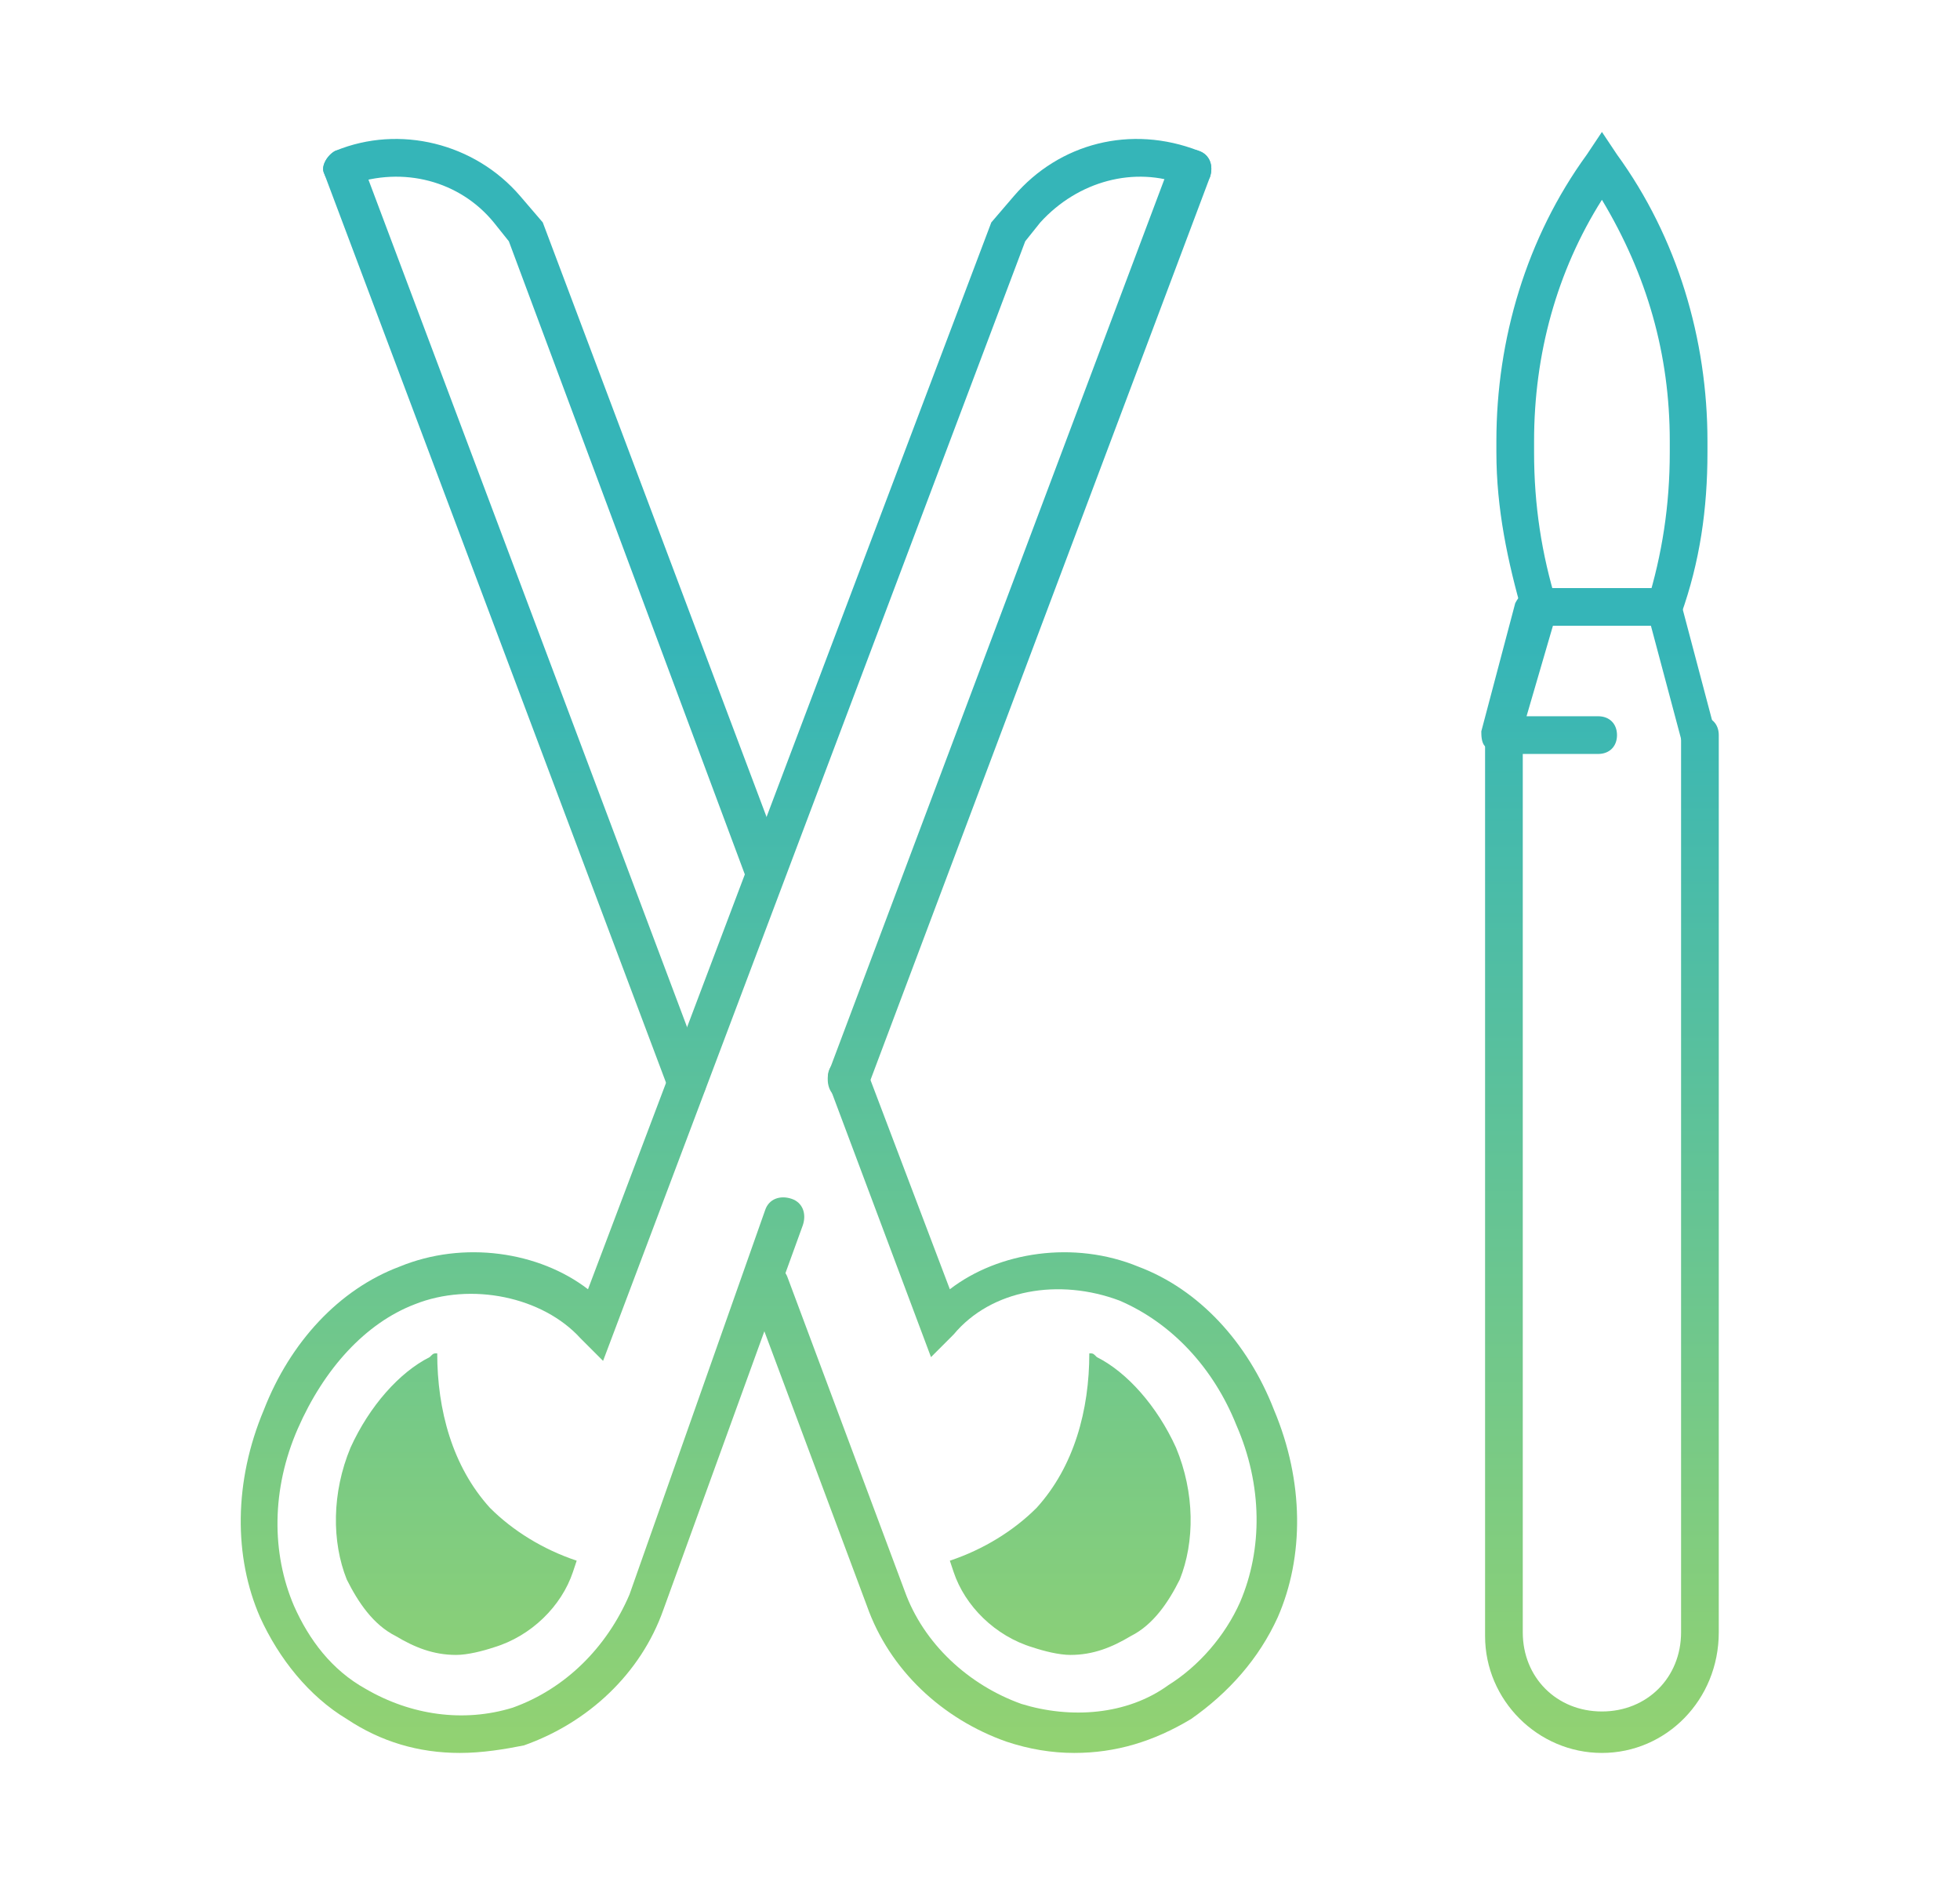 <?xml version="1.0" encoding="utf-8"?>
<!-- Generator: Adobe Illustrator 24.1.0, SVG Export Plug-In . SVG Version: 6.00 Build 0)  -->
<svg version="1.1" id="Layer_1" xmlns="http://www.w3.org/2000/svg" xmlns:xlink="http://www.w3.org/1999/xlink" x="0px" y="0px"
	 width="52px" height="50px" viewBox="0 0 52 50" style="enable-background:new 0 0 52 50;" xml:space="preserve">
<style type="text/css">
	.st0{fill:url(#SVGID_1_);}
	.st1{fill:url(#SVGID_2_);}
	.st2{fill:url(#SVGID_3_);}
	.st3{fill:url(#SVGID_4_);}
	.st4{fill:url(#SVGID_5_);}
	.st5{fill:url(#SVGID_6_);}
	.st6{fill:url(#SVGID_7_);}
	.st7{fill:url(#SVGID_8_);}
	.st8{fill:url(#SVGID_9_);}
	.st9{fill:url(#SVGID_10_);}
	.st10{display:none;}
	.st11{display:inline;}
	.st12{fill:url(#SVGID_11_);}
	.st13{fill:url(#SVGID_12_);}
	.st14{fill:url(#SVGID_13_);}
	.st15{fill:url(#SVGID_14_);}
	.st16{fill:url(#SVGID_15_);}
	.st17{fill:url(#SVGID_16_);}
	.st18{fill:url(#SVGID_17_);}
	.st19{fill:url(#SVGID_18_);}
	.st20{fill:url(#SVGID_19_);}
	.st21{fill:url(#SVGID_20_);}
	.st22{fill:url(#SVGID_21_);}
	.st23{fill:url(#SVGID_22_);}
	.st24{fill:url(#SVGID_23_);}
	.st25{fill:url(#SVGID_24_);}
	.st26{fill:url(#SVGID_25_);}
	.st27{fill:url(#SVGID_26_);}
	.st28{fill:url(#SVGID_27_);}
	.st29{fill:url(#SVGID_28_);}
	.st30{fill:url(#SVGID_29_);}
	.st31{fill:url(#SVGID_30_);}
	.st32{fill:url(#SVGID_31_);}
	.st33{fill:url(#SVGID_32_);}
	.st34{fill:url(#SVGID_33_);}
	.st35{fill:url(#SVGID_34_);}
	.st36{fill:url(#SVGID_35_);}
	.st37{fill:url(#SVGID_36_);}
	.st38{fill:url(#SVGID_37_);}
	.st39{fill:url(#SVGID_38_);}
	.st40{fill:url(#SVGID_39_);}
	.st41{fill:url(#SVGID_40_);}
	.st42{fill:url(#SVGID_41_);}
	.st43{fill:url(#SVGID_42_);}
	.st44{fill:url(#SVGID_43_);}
	.st45{fill:url(#SVGID_44_);}
	.st46{fill:url(#SVGID_45_);}
	.st47{fill:url(#SVGID_46_);}
	.st48{fill:url(#SVGID_47_);}
	.st49{fill:url(#SVGID_48_);}
	.st50{fill:url(#SVGID_49_);}
	.st51{fill:url(#SVGID_50_);}
	.st52{fill:url(#SVGID_51_);}
	.st53{fill:url(#SVGID_52_);}
	.st54{fill:url(#SVGID_53_);}
	.st55{fill:url(#SVGID_54_);}
	.st56{fill:url(#SVGID_55_);}
	.st57{fill:url(#SVGID_56_);}
	.st58{fill:url(#SVGID_57_);}
	.st59{fill:url(#SVGID_58_);}
	.st60{fill:url(#SVGID_59_);}
	.st61{fill:url(#SVGID_60_);}
	.st62{fill:url(#SVGID_61_);}
	.st63{fill:url(#SVGID_62_);}
	.st64{fill:url(#SVGID_63_);}
	.st65{fill:url(#SVGID_64_);}
	.st66{fill:url(#SVGID_65_);}
	.st67{fill:url(#SVGID_66_);}
	.st68{fill:url(#SVGID_67_);}
	.st69{fill:url(#SVGID_68_);}
	.st70{fill:url(#SVGID_69_);}
	.st71{fill:url(#SVGID_70_);}
	.st72{fill:url(#SVGID_71_);}
</style>
<g>
	<g>
		<linearGradient id="SVGID_1_" gradientUnits="userSpaceOnUse" x1="42.479" y1="16.875" x2="42.479" y2="46.305">
			<stop  offset="0" style="stop-color:#35B5B8"/>
			<stop  offset="1" style="stop-color:#92D272"/>
		</linearGradient>
		<path class="st0" d="M42.5,46.5c-1.7,0-3.1-1.4-3.1-3.1V19.5c0-0.3,0.2-0.5,0.5-0.5s0.5,0.2,0.5,0.5v23.8c0,1.2,0.9,2.1,2.1,2.1
			s2.1-0.9,2.1-2.1V19.5c0-0.3,0.2-0.5,0.5-0.5s0.5,0.2,0.5,0.5v23.8C45.6,45.1,44.2,46.5,42.5,46.5z"/>
	</g>
	<g>
		<linearGradient id="SVGID_2_" gradientUnits="userSpaceOnUse" x1="42.479" y1="16.875" x2="42.479" y2="46.305">
			<stop  offset="0" style="stop-color:#35B5B8"/>
			<stop  offset="1" style="stop-color:#92D272"/>
		</linearGradient>
		<path class="st1" d="M45.1,20c-0.2,0-0.4-0.1-0.5-0.4l-0.8-3h-2.6L40.5,19h1.9c0.3,0,0.5,0.2,0.5,0.5c0,0.3-0.2,0.5-0.5,0.5h-2.6
			c-0.2,0-0.3-0.1-0.4-0.2c-0.1-0.1-0.1-0.3-0.1-0.4l0.9-3.4c0.1-0.2,0.3-0.4,0.5-0.4h3.4c0.2,0,0.4,0.2,0.5,0.4l0.9,3.4
			c0.1,0.3-0.1,0.6-0.4,0.6C45.2,20,45.1,20,45.1,20z"/>
	</g>
	<g>
		<linearGradient id="SVGID_3_" gradientUnits="userSpaceOnUse" x1="42.479" y1="16.875" x2="42.479" y2="46.305">
			<stop  offset="0" style="stop-color:#35B5B8"/>
			<stop  offset="1" style="stop-color:#92D272"/>
		</linearGradient>
		<path class="st2" d="M44.2,16.6c-0.1,0-0.1,0-0.2,0c-0.3-0.1-0.4-0.4-0.3-0.6c0.4-1.3,0.6-2.6,0.6-4v-0.3c0-2.3-0.6-4.4-1.8-6.4
			c-1.2,1.9-1.8,4.1-1.8,6.4V12c0,1.4,0.2,2.7,0.6,4c0.1,0.3-0.1,0.6-0.3,0.6c-0.3,0.1-0.6-0.1-0.6-0.3c-0.4-1.4-0.7-2.8-0.7-4.3
			v-0.3c0-2.7,0.8-5.4,2.4-7.6l0.4-0.6l0.4,0.6c1.6,2.2,2.4,4.9,2.4,7.6V12c0,1.5-0.2,2.9-0.7,4.3C44.6,16.5,44.4,16.6,44.2,16.6z"
			/>
	</g>
	<g>
		<linearGradient id="SVGID_4_" gradientUnits="userSpaceOnUse" x1="13.673" y1="16.875" x2="13.673" y2="46.305">
			<stop  offset="0" style="stop-color:#35B5B8"/>
			<stop  offset="1" style="stop-color:#92D272"/>
		</linearGradient>
		<path class="st3" d="M18.2,29.1c-0.2,0-0.4-0.1-0.5-0.3L8.6,4.6C8.5,4.4,8.7,4.1,8.9,4c0.3-0.1,0.6,0,0.7,0.3l9.1,24.2
			c0.1,0.3,0,0.6-0.3,0.7C18.4,29.1,18.3,29.1,18.2,29.1z"/>
	</g>
	<g>
		<linearGradient id="SVGID_5_" gradientUnits="userSpaceOnUse" x1="27.069" y1="16.875" x2="27.069" y2="46.305">
			<stop  offset="0" style="stop-color:#35B5B8"/>
			<stop  offset="1" style="stop-color:#92D272"/>
		</linearGradient>
		<path class="st4" d="M28.5,46.5c-0.6,0-1.2-0.1-1.8-0.3c-1.7-0.6-3.1-1.9-3.7-3.6l-3.1-8.3c-0.1-0.3,0-0.6,0.3-0.7
			c0.3-0.1,0.6,0,0.7,0.3l3.1,8.3c0.5,1.4,1.7,2.5,3.1,3c1.3,0.4,2.8,0.3,3.9-0.5c0.8-0.5,1.5-1.3,1.9-2.2c0.6-1.4,0.6-3.1-0.1-4.7
			c-0.6-1.5-1.7-2.7-3.1-3.3c-1.6-0.6-3.4-0.3-4.4,0.9l-0.6,0.6L22,28.8c-0.1-0.3,0-0.6,0.3-0.7c0.3-0.1,0.6,0,0.7,0.3l2.2,5.8
			c1.3-1,3.3-1.3,5-0.6c1.6,0.6,2.9,2,3.6,3.8c0.8,1.9,0.8,3.9,0.1,5.5c-0.5,1.1-1.3,2-2.3,2.7C30.6,46.2,29.6,46.5,28.5,46.5z"/>
	</g>
	<g>
		<linearGradient id="SVGID_6_" gradientUnits="userSpaceOnUse" x1="14.726" y1="16.875" x2="14.726" y2="46.305">
			<stop  offset="0" style="stop-color:#35B5B8"/>
			<stop  offset="1" style="stop-color:#92D272"/>
		</linearGradient>
		<path class="st5" d="M20.3,23.6c-0.2,0-0.4-0.1-0.5-0.3L13.5,6.4l-0.4-0.5c-0.9-1.1-2.4-1.5-3.8-1C9,5,8.7,4.9,8.6,4.6
			C8.5,4.4,8.7,4.1,8.9,4c1.7-0.7,3.7-0.2,4.9,1.2l0.6,0.7l6.4,17c0.1,0.3,0,0.6-0.3,0.7C20.5,23.5,20.4,23.6,20.3,23.6z"/>
	</g>
	<g>
		<linearGradient id="SVGID_7_" gradientUnits="userSpaceOnUse" x1="27.017" y1="16.875" x2="27.017" y2="46.305">
			<stop  offset="0" style="stop-color:#35B5B8"/>
			<stop  offset="1" style="stop-color:#92D272"/>
		</linearGradient>
		<path class="st6" d="M22.4,29.1c-0.1,0-0.1,0-0.2,0C22,29,21.9,28.7,22,28.4l9.1-24.2C31.2,4,31.5,3.9,31.8,4
			c0.3,0.1,0.4,0.4,0.3,0.7l-9.1,24.2C22.9,29,22.7,29.1,22.4,29.1z"/>
	</g>
	<g>
		<linearGradient id="SVGID_8_" gradientUnits="userSpaceOnUse" x1="19.241" y1="16.875" x2="19.241" y2="46.305">
			<stop  offset="0" style="stop-color:#35B5B8"/>
			<stop  offset="1" style="stop-color:#92D272"/>
		</linearGradient>
		<path class="st7" d="M12.2,46.5c-1.1,0-2.1-0.3-3-0.9c-1-0.6-1.8-1.6-2.3-2.7c-0.7-1.6-0.7-3.6,0.1-5.5c0.7-1.8,2-3.2,3.6-3.8
			c1.7-0.7,3.7-0.4,5,0.6L26.3,5.9l0.6-0.7C28.1,3.8,30,3.3,31.8,4c0.3,0.1,0.4,0.4,0.3,0.7C32,4.9,31.7,5,31.4,4.9
			c-1.3-0.5-2.8-0.1-3.8,1l-0.4,0.5L16,36.1l-0.6-0.6c-1-1.1-2.9-1.5-4.4-0.9c-1.3,0.5-2.4,1.7-3.1,3.3c-0.7,1.6-0.7,3.3-0.1,4.7
			c0.4,0.9,1,1.7,1.9,2.2c1.2,0.7,2.6,0.9,3.9,0.5c1.4-0.5,2.5-1.6,3.1-3l3.6-10.2c0.1-0.3,0.4-0.4,0.7-0.3c0.3,0.1,0.4,0.4,0.3,0.7
			l-3.7,10.2c-0.6,1.7-2,3-3.7,3.6C13.4,46.4,12.8,46.5,12.2,46.5z"/>
	</g>
	<g>
		<linearGradient id="SVGID_9_" gradientUnits="userSpaceOnUse" x1="12.183" y1="16.875" x2="12.183" y2="46.305">
			<stop  offset="0" style="stop-color:#35B5B8"/>
			<stop  offset="1" style="stop-color:#92D272"/>
		</linearGradient>
		<path class="st8" d="M9.3,38.4c-0.5,1.2-0.5,2.5-0.1,3.5c0.3,0.6,0.7,1.2,1.3,1.5c0.5,0.3,1,0.5,1.6,0.5c0.3,0,0.7-0.1,1-0.2
			c1-0.3,1.8-1.1,2.1-2l0.1-0.3c-0.9-0.3-1.7-0.8-2.3-1.4c-1-1.1-1.4-2.6-1.4-4.1c-0.1,0-0.1,0-0.2,0.1C10.6,36.4,9.8,37.3,9.3,38.4
			z"/>
	</g>
	<g>
		<linearGradient id="SVGID_10_" gradientUnits="userSpaceOnUse" x1="28.354" y1="16.875" x2="28.354" y2="46.305">
			<stop  offset="0" style="stop-color:#35B5B8"/>
			<stop  offset="1" style="stop-color:#92D272"/>
		</linearGradient>
		<path class="st9" d="M31.2,38.4c0.5,1.2,0.5,2.5,0.1,3.5c-0.3,0.6-0.7,1.2-1.3,1.5c-0.5,0.3-1,0.5-1.6,0.5c-0.3,0-0.7-0.1-1-0.2
			c-1-0.3-1.8-1.1-2.1-2l-0.1-0.3c0.9-0.3,1.7-0.8,2.3-1.4c1-1.1,1.4-2.6,1.4-4.1c0.1,0,0.1,0,0.2,0.1
			C29.9,36.4,30.7,37.3,31.2,38.4z"/>
	</g>
</g>
<g class="st10">
	<g class="st11">
		<linearGradient id="SVGID_11_" gradientUnits="userSpaceOnUse" x1="42.53" y1="16.875" x2="42.53" y2="46.305">
			<stop  offset="0" style="stop-color:#35B5B8"/>
			<stop  offset="1" style="stop-color:#92D272"/>
		</linearGradient>
		<path class="st12" d="M44.9,45.6c-0.8,0-1.6-0.3-2.2-0.9l-5.4-5.4c-0.2-0.2-0.2-0.5,0-0.7c0.2-0.2,0.5-0.2,0.7,0l5.4,5.4
			c0.8,0.8,2.1,0.8,2.9,0c0.4-0.4,0.6-0.9,0.6-1.4s-0.2-1.1-0.6-1.4l-5.4-5.4c-0.2-0.2-0.2-0.5,0-0.7c0.2-0.2,0.5-0.2,0.7,0l5.4,5.4
			c0.6,0.6,0.9,1.3,0.9,2.2c0,0.8-0.3,1.6-0.9,2.2C46.4,45.3,45.7,45.6,44.9,45.6z"/>
	</g>
	<g class="st11">
		<linearGradient id="SVGID_12_" gradientUnits="userSpaceOnUse" x1="38.6" y1="16.875" x2="38.6" y2="46.305">
			<stop  offset="0" style="stop-color:#35B5B8"/>
			<stop  offset="1" style="stop-color:#92D272"/>
		</linearGradient>
		<path class="st13" d="M37.6,39.4C37.6,39.4,37.6,39.4,37.6,39.4c-0.2,0-0.4-0.1-0.4-0.3l-1.7-3c-0.1-0.2-0.1-0.5,0.1-0.6l2.3-2.3
			c0.2-0.2,0.4-0.2,0.6-0.1l3,1.7c0.2,0.1,0.3,0.5,0.2,0.7c-0.1,0.2-0.5,0.3-0.7,0.2l-2.6-1.5L36.6,36l1.1,2l1.3-1.3
			c0.2-0.2,0.5-0.2,0.7,0c0.2,0.2,0.2,0.5,0,0.7L38,39.2C37.9,39.3,37.8,39.4,37.6,39.4z"/>
	</g>
	<g class="st11">
		<linearGradient id="SVGID_13_" gradientUnits="userSpaceOnUse" x1="32.621" y1="16.875" x2="32.621" y2="46.305">
			<stop  offset="0" style="stop-color:#35B5B8"/>
			<stop  offset="1" style="stop-color:#92D272"/>
		</linearGradient>
		<path class="st14" d="M36,36.4c-0.1,0-0.2,0-0.2-0.1c-2.4-1.3-10-6.1-9.2-14.1c0-0.2,0.2-0.4,0.3-0.4c0.2-0.1,0.4,0,0.5,0.1
			l11.3,11.3c0.2,0.2,0.2,0.5,0,0.7c-0.2,0.2-0.5,0.2-0.7,0L27.5,23.5c0.1,6.6,6.6,10.8,8.7,11.9c0.2,0.1,0.3,0.4,0.2,0.7
			C36.3,36.3,36.1,36.4,36,36.4z"/>
	</g>
	<g class="st11">
		<g>
			<linearGradient id="SVGID_14_" gradientUnits="userSpaceOnUse" x1="22.17" y1="16.875" x2="22.17" y2="46.305">
				<stop  offset="0" style="stop-color:#35B5B8"/>
				<stop  offset="1" style="stop-color:#92D272"/>
			</linearGradient>
			<path class="st15" d="M23.1,26C23.1,26,23.1,26,23.1,26c-1.4-0.2-2.2-0.8-2.2-0.8c-0.2-0.2-0.3-0.5-0.1-0.7
				c0.2-0.2,0.5-0.3,0.7-0.1c0,0,0.7,0.5,1.7,0.6c0.3,0,0.5,0.3,0.4,0.6C23.6,25.8,23.4,26,23.1,26z"/>
		</g>
		<g>
			<linearGradient id="SVGID_15_" gradientUnits="userSpaceOnUse" x1="24.924" y1="16.875" x2="24.924" y2="46.305">
				<stop  offset="0" style="stop-color:#35B5B8"/>
				<stop  offset="1" style="stop-color:#92D272"/>
			</linearGradient>
			<path class="st16" d="M29.6,36.3H22L19.9,28c-0.4-1.2-0.1-2.4,0.9-3.5c0.2-0.2,0.5-0.3,0.7-0.1c0.2,0.2,0.3,0.5,0.1,0.7
				c-0.7,0.9-0.9,1.7-0.7,2.6l1.9,7.6h6.7c0.3,0,0.5,0.2,0.5,0.5S29.8,36.3,29.6,36.3z"/>
		</g>
	</g>
	<g class="st11">
		<linearGradient id="SVGID_16_" gradientUnits="userSpaceOnUse" x1="12.369" y1="16.875" x2="12.369" y2="46.305">
			<stop  offset="0" style="stop-color:#35B5B8"/>
			<stop  offset="1" style="stop-color:#92D272"/>
		</linearGradient>
		<path class="st17" d="M10.2,19.2c-0.2,0-0.3,0-0.5,0c-1.6-0.2-3.1-1.1-3.9-2.5c-0.7-1.3-0.6-2.6,0.3-3.4c0.9-0.8,2.9-1.1,5.4,0.6
			c0.3,0.2,0.5,0.4,0.8,0.6c0.3,0.2,0.6,0.5,1,0.7c0.2,0.2,0.3,0.5,0.1,0.7c-0.2,0.2-0.5,0.3-0.7,0.1c-0.3-0.2-0.7-0.5-1-0.7
			c-0.3-0.2-0.5-0.4-0.8-0.6C9,13.4,7.5,13.4,6.8,14c-0.5,0.5-0.6,1.3-0.1,2.2c0.6,1.1,1.8,1.9,3.1,2c1.6,0.2,3.2-0.7,4.5-1.3
			c0.1-0.1,0.3-0.1,0.4,0c1.4,0.5,2.6,0.3,4,0.1l0.1,0c0.3,0,0.5,0.1,0.6,0.4c0,0.3-0.1,0.5-0.4,0.6l-0.1,0
			c-1.4,0.2-2.7,0.4-4.3-0.1C13.3,18.5,11.8,19.2,10.2,19.2z"/>
	</g>
	<g class="st11">
		<linearGradient id="SVGID_17_" gradientUnits="userSpaceOnUse" x1="19.836" y1="16.875" x2="19.836" y2="46.305">
			<stop  offset="0" style="stop-color:#35B5B8"/>
			<stop  offset="1" style="stop-color:#92D272"/>
		</linearGradient>
		<path class="st18" d="M21.2,25.3C21.2,25.3,21.1,25.3,21.2,25.3c-0.3,0-0.5-0.3-0.5-0.6c0.1-0.8-0.3-1.5-0.7-2.3
			c-0.1-0.2-0.2-0.3-0.2-0.5c-0.9-1.9-1.6-4.7-1.8-7.5c0-0.3,0.2-0.5,0.5-0.5c0.3,0,0.5,0.2,0.5,0.5c0.2,2.7,0.8,5.4,1.7,7.2
			c0.1,0.2,0.1,0.3,0.2,0.4c0.4,0.9,0.9,1.8,0.8,2.8C21.7,25.1,21.4,25.3,21.2,25.3z"/>
	</g>
	<g class="st11">
		<g>
			<linearGradient id="SVGID_18_" gradientUnits="userSpaceOnUse" x1="29.77" y1="16.875" x2="29.77" y2="46.305">
				<stop  offset="0" style="stop-color:#35B5B8"/>
				<stop  offset="1" style="stop-color:#92D272"/>
			</linearGradient>
			<path class="st19" d="M29.6,36.3c0,0-0.1,0-0.1,0c-0.3-0.1-0.4-0.3-0.4-0.6l0.4-1.7c0.1-0.3,0.3-0.4,0.6-0.4
				c0.3,0.1,0.4,0.3,0.4,0.6l-0.4,1.7C30,36.1,29.8,36.3,29.6,36.3z"/>
		</g>
	</g>
	<g class="st11">
		<linearGradient id="SVGID_19_" gradientUnits="userSpaceOnUse" x1="26" y1="16.875" x2="26" y2="46.305">
			<stop  offset="0" style="stop-color:#35B5B8"/>
			<stop  offset="1" style="stop-color:#92D272"/>
		</linearGradient>
		<path class="st20" d="M6,14.7c-0.1,0-0.1,0-0.2,0c-0.2-0.1-0.4-0.2-0.6-0.4c-0.6-0.4-1-1.1-1.3-1.8c-0.6-1.7-0.5-3.4,0.3-4.8
			C4.9,6.5,6.1,5.5,7.6,5c1.2-0.4,2.5-0.6,4.2-0.6c2.4,0,4.9,0.5,7.7,1.6c1.9-1,4.2-1.5,6.5-1.5S30.6,5,32.5,6
			c2.8-1,5.3-1.5,7.7-1.6c1.7,0,3,0.2,4.2,0.6c1.5,0.5,2.7,1.5,3.4,2.7c0.8,1.4,0.9,3.1,0.3,4.8c-0.3,0.7-0.7,1.3-1.3,1.8
			c-0.2,0.2-0.4,0.3-0.6,0.4c-0.3,0.1-0.6,0-0.7-0.3c-0.1-0.3,0-0.6,0.3-0.7c0.1-0.1,0.3-0.1,0.4-0.2c0.4-0.3,0.7-0.8,0.9-1.3
			c0.5-1.4,0.4-2.8-0.2-3.9c-0.6-1-1.6-1.8-2.8-2.2c-1-0.4-2.2-0.5-3.8-0.5c-2.4,0-4.8,0.5-7.6,1.6c-0.1,0.1-0.3,0-0.4,0
			c-1.8-1-4-1.5-6.3-1.5S21.5,6,19.7,7c-0.1,0.1-0.3,0.1-0.4,0c-2.7-1-5.2-1.5-7.6-1.6C10.2,5.4,9,5.6,7.9,6
			C6.7,6.4,5.7,7.2,5.1,8.2c-0.6,1.1-0.7,2.6-0.2,3.9c0.2,0.6,0.5,1,0.9,1.3c0.1,0.1,0.3,0.2,0.4,0.2c0.3,0.1,0.4,0.4,0.3,0.7
			C6.4,14.6,6.2,14.7,6,14.7z"/>
	</g>
	<g class="st11">
		<linearGradient id="SVGID_20_" gradientUnits="userSpaceOnUse" x1="39.631" y1="16.875" x2="39.631" y2="46.305">
			<stop  offset="0" style="stop-color:#35B5B8"/>
			<stop  offset="1" style="stop-color:#92D272"/>
		</linearGradient>
		<path class="st21" d="M41.8,19.2c-1.6,0-3.1-0.7-4.4-1.3c-1.6,0.5-2.9,0.3-4.3,0.1l-0.1,0c-0.3,0-0.5-0.3-0.4-0.6
			c0-0.3,0.3-0.5,0.6-0.4l0.1,0c1.4,0.2,2.6,0.4,4-0.1c0.1,0,0.3,0,0.4,0c1.3,0.7,2.9,1.5,4.5,1.3c1.3-0.1,2.4-0.9,3.1-2
			c0.5-0.9,0.5-1.7-0.1-2.2c-0.7-0.6-2.2-0.6-4.1,0.7c-0.3,0.2-0.5,0.4-0.8,0.6c-0.3,0.2-0.7,0.5-1,0.7c-0.2,0.2-0.6,0.1-0.7-0.1
			c-0.2-0.2-0.1-0.6,0.1-0.7c0.3-0.2,0.7-0.5,1-0.7c0.3-0.2,0.5-0.4,0.8-0.6c2.5-1.8,4.5-1.5,5.4-0.6c0.9,0.8,1,2.2,0.3,3.4
			c-0.8,1.4-2.3,2.4-3.9,2.5C42.2,19.2,42,19.2,41.8,19.2z"/>
	</g>
	<g class="st11">
		<linearGradient id="SVGID_21_" gradientUnits="userSpaceOnUse" x1="32.33" y1="16.875" x2="32.33" y2="46.305">
			<stop  offset="0" style="stop-color:#35B5B8"/>
			<stop  offset="1" style="stop-color:#92D272"/>
		</linearGradient>
		<path class="st22" d="M31.1,23.6c-0.1,0-0.1,0-0.2,0c-0.3-0.1-0.4-0.4-0.3-0.7c0.1-0.3,0.3-0.6,0.4-0.9c0.1-0.1,0.1-0.3,0.2-0.4
			c0.9-1.8,1.5-4.5,1.7-7.2c0-0.3,0.3-0.5,0.5-0.5c0.3,0,0.5,0.3,0.5,0.5c-0.2,2.8-0.9,5.6-1.8,7.5c-0.1,0.2-0.2,0.3-0.2,0.5
			c-0.1,0.3-0.3,0.6-0.4,0.8C31.5,23.5,31.3,23.6,31.1,23.6z"/>
	</g>
	<g class="st11">
		<linearGradient id="SVGID_22_" gradientUnits="userSpaceOnUse" x1="26" y1="16.875" x2="26" y2="46.305">
			<stop  offset="0" style="stop-color:#35B5B8"/>
			<stop  offset="1" style="stop-color:#92D272"/>
		</linearGradient>
		<path class="st23" d="M45.6,8.9c-0.4-0.6-1.1-1.2-2-1.5C42.7,7.1,41.7,7,40.3,7c-2.2,0-4.5,0.5-7.1,1.5l-0.9,0.3l-0.8-0.4
			C29.9,7.5,28,7,26,7c-2,0-3.9,0.5-5.5,1.3l-0.8,0.4l-0.9-0.3c-2.6-1-4.9-1.4-7.1-1.5c-1.4,0-2.4,0.1-3.3,0.4
			c-0.9,0.3-1.6,0.9-2,1.5c-0.2,0.4-0.3,0.8-0.3,1.3c1.8-0.8,3.8-1.1,5.8-0.9c2.4,0.2,5.8,1.6,7.9,2.9c0,0,2.7-2,6-2
			c3.4,0,6.3,2,6.3,2c2.1-1.3,5.5-2.7,7.9-2.9c2-0.2,4,0,5.8,0.9C45.9,9.7,45.8,9.3,45.6,8.9z"/>
	</g>
</g>
<g class="st10">
	<g id="XMLID_17_" class="st11">
		<g id="XMLID_28_">
			<linearGradient id="SVGID_23_" gradientUnits="userSpaceOnUse" x1="22.258" y1="16.875" x2="22.258" y2="46.305">
				<stop  offset="0" style="stop-color:#35B5B8"/>
				<stop  offset="1" style="stop-color:#92D272"/>
			</linearGradient>
			<path class="st24" d="M23.5,19.7c-0.2,0-0.4-0.1-0.4-0.3l-2.5-4.4c-0.1-0.2-0.1-0.6,0.2-0.7c0.2-0.1,0.6-0.1,0.7,0.2l2.5,4.4
				c0.1,0.2,0.1,0.6-0.2,0.7C23.7,19.7,23.6,19.7,23.5,19.7z"/>
		</g>
		<g id="XMLID_21_">
			<linearGradient id="SVGID_24_" gradientUnits="userSpaceOnUse" x1="19.152" y1="16.875" x2="19.152" y2="46.305">
				<stop  offset="0" style="stop-color:#35B5B8"/>
				<stop  offset="1" style="stop-color:#92D272"/>
			</linearGradient>
			<path class="st25" d="M21,21.6c-0.1,0-0.2,0-0.3-0.1L17,18.9c-0.2-0.2-0.3-0.5-0.1-0.7c0.2-0.2,0.5-0.3,0.7-0.1l3.7,2.6
				c0.2,0.2,0.3,0.5,0.1,0.7C21.3,21.5,21.1,21.6,21,21.6z"/>
		</g>
		<g id="XMLID_18_">
			<linearGradient id="SVGID_25_" gradientUnits="userSpaceOnUse" x1="26.231" y1="16.875" x2="26.231" y2="46.305">
				<stop  offset="0" style="stop-color:#35B5B8"/>
				<stop  offset="1" style="stop-color:#92D272"/>
			</linearGradient>
			<path class="st26" d="M26.4,18.5c-0.3,0-0.5-0.2-0.5-0.5l-0.4-4.4c0-0.3,0.2-0.5,0.5-0.6c0.3,0,0.5,0.2,0.6,0.5l0.4,4.4
				C26.9,18.2,26.7,18.4,26.4,18.5C26.4,18.5,26.4,18.5,26.4,18.5z"/>
		</g>
	</g>
	<g class="st11">
		<linearGradient id="SVGID_26_" gradientUnits="userSpaceOnUse" x1="44.508" y1="16.875" x2="44.508" y2="46.305">
			<stop  offset="0" style="stop-color:#35B5B8"/>
			<stop  offset="1" style="stop-color:#92D272"/>
		</linearGradient>
		<path class="st27" d="M43.2,14.6c-0.1,0-0.3-0.1-0.4-0.2c-0.2-0.2-0.2-0.5,0-0.7L48.4,8c0.8-0.8,0.8-2.2,0-3c-0.8-0.8-2.2-0.8-3,0
			l-5.6,5.6c-0.2,0.2-0.5,0.2-0.7,0c-0.2-0.2-0.2-0.5,0-0.7l5.6-5.6c1.2-1.2,3.2-1.2,4.5,0c1.2,1.2,1.2,3.2,0,4.5l-5.6,5.6
			C43.4,14.5,43.3,14.6,43.2,14.6z"/>
	</g>
	<g class="st11">
		<linearGradient id="SVGID_27_" gradientUnits="userSpaceOnUse" x1="40.443" y1="16.875" x2="40.443" y2="46.305">
			<stop  offset="0" style="stop-color:#35B5B8"/>
			<stop  offset="1" style="stop-color:#92D272"/>
		</linearGradient>
		<path class="st28" d="M40.1,16.3c-0.1,0-0.3-0.1-0.4-0.2l-2.4-2.4c-0.2-0.2-0.2-0.4-0.1-0.6l1.7-3.1c0.1-0.2,0.5-0.3,0.7-0.2
			c0.2,0.1,0.3,0.5,0.2,0.7l-1.5,2.7l1.8,1.8l2.1-1.2l-1.4-1.4c-0.2-0.2-0.2-0.5,0-0.7c0.2-0.2,0.5-0.2,0.7,0l1.9,1.9
			c0.1,0.1,0.2,0.3,0.1,0.4c0,0.2-0.1,0.3-0.3,0.4l-3.1,1.7C40.3,16.3,40.2,16.3,40.1,16.3z"/>
	</g>
	<g class="st11">
		<linearGradient id="SVGID_28_" gradientUnits="userSpaceOnUse" x1="33.086" y1="16.875" x2="33.086" y2="46.305">
			<stop  offset="0" style="stop-color:#35B5B8"/>
			<stop  offset="1" style="stop-color:#92D272"/>
		</linearGradient>
		<path class="st29" d="M27.2,25.6c-0.4,0-0.8,0-1.1-0.1c-0.2,0-0.4-0.2-0.4-0.3c-0.1-0.2,0-0.4,0.1-0.5L37.3,13
			c0.2-0.2,0.5-0.2,0.7,0c0.2,0.2,0.2,0.5,0,0.7L27.3,24.6c6.9-0.1,11.2-6.9,12.4-9c0.1-0.2,0.4-0.3,0.7-0.2
			c0.2,0.1,0.3,0.4,0.2,0.7C39.3,18.3,34.7,25.6,27.2,25.6z"/>
	</g>
	<g class="st11">
		<linearGradient id="SVGID_29_" gradientUnits="userSpaceOnUse" x1="21.193" y1="16.875" x2="21.193" y2="46.305">
			<stop  offset="0" style="stop-color:#35B5B8"/>
			<stop  offset="1" style="stop-color:#92D272"/>
		</linearGradient>
		<path class="st30" d="M25.6,46.6c-0.1,0-0.2,0-0.3,0c-0.5-0.1-1-0.5-1.1-1.1c-0.3-1.1-0.8-2.7-1.4-4.4l0,0c-0.3-0.8-1-1.1-1.5-1.1
			c0,0,0,0,0,0c-0.5,0-1.2,0.3-1.5,1.1c-0.6,1.7-1.1,3.3-1.4,4.4c-0.1,0.5-0.6,0.9-1.1,1.1c-0.5,0.1-1.1-0.1-1.5-0.5
			c-2.4-2.9-2.7-6-2.6-7.6c0-0.4-0.1-0.7-0.3-1c-0.5-0.6-0.9-1.5-1.2-2.6c-0.6-2.4,0.3-4.9,2.2-6.2c1-0.7,2.1-1.1,3.4-1.1
			c1.6,0,3.1,0.6,4.1,1.7c1.1-1.1,2.6-1.7,4.1-1.7c1.2,0,2.4,0.4,3.4,1.1c1.9,1.4,2.8,3.9,2.2,6.2c-0.3,1.1-0.7,2-1.2,2.6
			c-0.2,0.3-0.3,0.6-0.3,1c0.1,1.6-0.2,4.7-2.6,7.7C26.4,46.4,26,46.6,25.6,46.6z M23.7,40.8c0.7,1.7,1.2,3.4,1.4,4.5
			c0,0.2,0.2,0.3,0.3,0.3c0.1,0,0.3,0,0.4-0.2c2.2-2.7,2.4-5.5,2.4-7c0-0.6,0.2-1.2,0.6-1.7c0.5-0.6,0.9-1.5,1-2.2
			c0.5-2-0.2-4-1.8-5.1c-0.8-0.6-1.8-0.9-2.8-0.9c-1.5,0-2.8,0.7-3.7,1.8l-0.4,0.5l-0.4-0.5c-0.9-1.1-2.3-1.8-3.7-1.8
			c-1,0-1.9,0.3-2.8,0.9c-1.6,1.1-2.3,3.2-1.8,5.1c0.2,0.9,0.6,1.7,1,2.2c0.4,0.5,0.6,1.1,0.6,1.7c-0.1,1.5,0.2,4.3,2.4,6.9
			c0.2,0.2,0.4,0.2,0.5,0.2c0.1,0,0.3-0.1,0.3-0.3c0.3-1.1,0.8-2.8,1.4-4.5c0.4-1.1,1.4-1.7,2.5-1.7c0,0,0,0,0,0
			C22.3,39,23.3,39.7,23.7,40.8L23.7,40.8z"/>
	</g>
	<g class="st11">
		<linearGradient id="SVGID_30_" gradientUnits="userSpaceOnUse" x1="21.678" y1="16.875" x2="21.678" y2="46.305">
			<stop  offset="0" style="stop-color:#35B5B8"/>
			<stop  offset="1" style="stop-color:#92D272"/>
		</linearGradient>
		<path class="st31" d="M22.2,32.3c-0.2,0-0.4-0.1-0.5-0.3c-0.3-0.8-0.9-1.6-0.9-1.6c-0.2-0.2-0.1-0.5,0.1-0.7
			c0.2-0.2,0.5-0.1,0.7,0.1c0,0,0.7,0.9,1,1.8c0.1,0.3,0,0.6-0.3,0.7C22.3,32.3,22.2,32.3,22.2,32.3z"/>
	</g>
	<g class="st11">
		<linearGradient id="SVGID_31_" gradientUnits="userSpaceOnUse" x1="13.45" y1="16.875" x2="13.45" y2="46.305">
			<stop  offset="0" style="stop-color:#35B5B8"/>
			<stop  offset="1" style="stop-color:#92D272"/>
		</linearGradient>
		<path class="st32" d="M8.7,28.6H2.4c-0.3,0-0.5-0.2-0.5-0.5c0-0.3,0.2-0.5,0.5-0.5h5.7c1.4-2,3.6-3.5,6-4c2.4-0.5,5-0.2,7.2,1
			c0.9-0.5,2-0.9,3.1-1.1c0.3-0.1,0.5,0.1,0.6,0.4c0.1,0.3-0.1,0.5-0.4,0.6c-1.1,0.2-2.1,0.6-3,1.1l-0.3,0.2l-0.3-0.2
			c-2-1.2-4.4-1.5-6.7-1c-2.2,0.5-4.3,1.9-5.6,3.8L8.7,28.6z"/>
	</g>
	<g class="st11">
		<linearGradient id="SVGID_32_" gradientUnits="userSpaceOnUse" x1="36.6" y1="16.875" x2="36.6" y2="46.305">
			<stop  offset="0" style="stop-color:#35B5B8"/>
			<stop  offset="1" style="stop-color:#92D272"/>
		</linearGradient>
		<path class="st33" d="M40.2,28.6H34l-0.2-0.2c-0.3-0.5-0.8-1-1.2-1.4c-0.2-0.2-0.2-0.5,0-0.7c0.2-0.2,0.5-0.2,0.7,0
			c0.4,0.4,0.8,0.9,1.2,1.4h5.7c0.3,0,0.5,0.2,0.5,0.5C40.7,28.4,40.5,28.6,40.2,28.6z"/>
	</g>
	<g class="st11">
		<linearGradient id="SVGID_33_" gradientUnits="userSpaceOnUse" x1="17.17" y1="16.875" x2="17.17" y2="46.305">
			<stop  offset="0" style="stop-color:#35B5B8"/>
			<stop  offset="1" style="stop-color:#92D272"/>
		</linearGradient>
		<path class="st34" d="M19.9,32.4c0.2,0,0.4,0,0.6,0.1l-0.9-1.1C19,30.6,18,30.1,17,30.1c-0.7,0-1.3,0.2-1.9,0.6
			c-1.1,0.7-1.5,2.2-1.2,3.5c0.1,0.4,0.2,0.7,0.3,1c0.3-0.5,0.6-1,1-1.4C16.5,32.7,18.3,32.3,19.9,32.4z"/>
	</g>
</g>
<g class="st10">
	<g class="st11">
		<g>
			<g>
				<linearGradient id="SVGID_34_" gradientUnits="userSpaceOnUse" x1="16.222" y1="16.875" x2="16.222" y2="46.305">
					<stop  offset="0" style="stop-color:#35B5B8"/>
					<stop  offset="1" style="stop-color:#92D272"/>
				</linearGradient>
				<path class="st35" d="M18.7,20c-0.1,0-0.3-0.1-0.4-0.2l-7.4-7.4c-1.1-1.1-1.1-2.8,0-3.9c1.1-1.1,2.8-1.1,3.9,0l7.4,7.4
					c0.2,0.2,0.2,0.5,0,0.7c-0.2,0.2-0.5,0.2-0.7,0l-7.4-7.4c-0.7-0.7-1.8-0.7-2.5,0c-0.7,0.7-0.7,1.8,0,2.5l7.4,7.4
					c0.2,0.2,0.2,0.5,0,0.7C18.9,19.9,18.8,20,18.7,20z"/>
			</g>
			<g>
				<linearGradient id="SVGID_35_" gradientUnits="userSpaceOnUse" x1="20.781" y1="16.875" x2="20.781" y2="46.305">
					<stop  offset="0" style="stop-color:#35B5B8"/>
					<stop  offset="1" style="stop-color:#92D272"/>
				</linearGradient>
				<path class="st36" d="M20.5,21c-0.1,0-0.2,0-0.3-0.1l-1.9-1.1c-0.2-0.1-0.3-0.5-0.2-0.7c0.1-0.2,0.5-0.3,0.7-0.2l1.5,0.9
					l1.8-1.8l-0.5-0.9l-1.1,1.1c-0.2,0.2-0.5,0.2-0.7,0c-0.2-0.2-0.2-0.5,0-0.7l1.6-1.6c0.1-0.1,0.3-0.2,0.4-0.1
					c0.2,0,0.3,0.1,0.4,0.3l1.1,1.9c0.1,0.2,0.1,0.5-0.1,0.6l-2.4,2.4C20.8,21,20.7,21,20.5,21z"/>
			</g>
		</g>
		<g>
			<linearGradient id="SVGID_36_" gradientUnits="userSpaceOnUse" x1="24.253" y1="16.875" x2="24.253" y2="46.305">
				<stop  offset="0" style="stop-color:#35B5B8"/>
				<stop  offset="1" style="stop-color:#92D272"/>
			</linearGradient>
			<path class="st37" d="M26.3,26.1c-0.6,0-1.1-0.2-1.6-0.6l-4.6-4.6c-0.2-0.2-0.2-0.5,0-0.7c0.2-0.2,0.5-0.2,0.7,0l4.6,4.6
				c0.5,0.5,1.2,0.5,1.7,0c0.5-0.5,0.5-1.2,0-1.7l-4.6-4.6c-0.2-0.2-0.2-0.5,0-0.7c0.2-0.2,0.5-0.2,0.7,0l4.6,4.6
				c0.9,0.9,0.9,2.3,0,3.1C27.4,25.9,26.9,26.1,26.3,26.1z"/>
		</g>
		<g>
			<linearGradient id="SVGID_37_" gradientUnits="userSpaceOnUse" x1="10.826" y1="16.875" x2="10.826" y2="46.305">
				<stop  offset="0" style="stop-color:#35B5B8"/>
				<stop  offset="1" style="stop-color:#92D272"/>
			</linearGradient>
			<path class="st38" d="M12.9,30.4c-0.1,0-0.3,0-0.4-0.1c-2.6-2.5-6-7.9-4.7-11.5c0.4-1.1,1.4-2.1,2.5-2.4c0.9-0.3,1.8-0.1,2.6,0.6
				c0.8,0.7,1.2,1.7,1.1,2.8c-0.1,1.4-0.9,2.7-2.3,3.5c-0.7,0.5-1.5,0.7-2.3,0.9c0.9,2,2.3,4,3.8,5.5c0.2,0.2,0.2,0.5,0,0.7
				C13.2,30.4,13.1,30.4,12.9,30.4z M11.1,17.3c-0.2,0-0.4,0-0.5,0.1c-0.8,0.2-1.5,0.9-1.8,1.7c-0.4,1.1-0.2,2.5,0.3,4
				c0.8-0.1,1.4-0.3,2.1-0.7c1.1-0.7,1.7-1.7,1.8-2.7c0-0.8-0.2-1.5-0.8-1.9C11.9,17.4,11.5,17.3,11.1,17.3z"/>
		</g>
		<g>
			<linearGradient id="SVGID_38_" gradientUnits="userSpaceOnUse" x1="6.213" y1="16.875" x2="6.213" y2="46.305">
				<stop  offset="0" style="stop-color:#35B5B8"/>
				<stop  offset="1" style="stop-color:#92D272"/>
			</linearGradient>
			<path class="st39" d="M7.4,24.1C7.3,24.1,7.3,24.1,7.4,24.1C5.6,23.8,4.1,23,3,21.8c-3-3.3-3.4-9.5,0.9-13.5
				c2.2-2.1,5.6-2,7.7,0.2c0.2,0.2,0.2,0.5,0,0.7c-0.2,0.2-0.5,0.2-0.7,0C9.1,7.4,6.4,7.4,4.6,9.1c-3.9,3.6-3.5,9.1-0.8,12
				c0.9,1,2.3,1.7,3.7,1.9c0.3,0,0.5,0.3,0.4,0.6C7.8,23.9,7.6,24.1,7.4,24.1z"/>
		</g>
		<g>
			<linearGradient id="SVGID_39_" gradientUnits="userSpaceOnUse" x1="28.941" y1="16.875" x2="28.941" y2="46.305">
				<stop  offset="0" style="stop-color:#35B5B8"/>
				<stop  offset="1" style="stop-color:#92D272"/>
			</linearGradient>
			<path class="st40" d="M30.4,28.4c-0.1,0-0.3,0-0.4-0.1l-2.9-2.8c-0.2-0.2-0.2-0.5,0-0.7c0.2-0.2,0.5-0.2,0.7,0l2.9,2.8
				c0.2,0.2,0.2,0.5,0,0.7C30.7,28.4,30.5,28.4,30.4,28.4z"/>
		</g>
	</g>
	<g id="XMLID_31_" class="st11">
		<g id="XMLID_35_">
			<linearGradient id="SVGID_40_" gradientUnits="userSpaceOnUse" x1="24.096" y1="16.875" x2="24.096" y2="46.305">
				<stop  offset="0" style="stop-color:#35B5B8"/>
				<stop  offset="1" style="stop-color:#92D272"/>
			</linearGradient>
			<path class="st41" d="M22.7,33.7c-0.1,0-0.2,0-0.3-0.1c-0.2-0.2-0.2-0.5,0-0.7l2.7-3c0.2-0.2,0.5-0.2,0.7,0
				c0.2,0.2,0.2,0.5,0,0.7l-2.7,3C23,33.7,22.9,33.7,22.7,33.7z"/>
		</g>
		<g id="XMLID_33_">
			<linearGradient id="SVGID_41_" gradientUnits="userSpaceOnUse" x1="26.962" y1="16.875" x2="26.962" y2="46.305">
				<stop  offset="0" style="stop-color:#35B5B8"/>
				<stop  offset="1" style="stop-color:#92D272"/>
			</linearGradient>
			<path class="st42" d="M26.4,35.6c-0.1,0-0.1,0-0.2,0c-0.3-0.1-0.4-0.4-0.3-0.6l1.1-3.4c0.1-0.3,0.4-0.4,0.6-0.3
				c0.3,0.1,0.4,0.4,0.3,0.6l-1.1,3.4C26.9,35.5,26.7,35.6,26.4,35.6z"/>
		</g>
		<g id="XMLID_32_">
			<linearGradient id="SVGID_42_" gradientUnits="userSpaceOnUse" x1="22.166" y1="16.875" x2="22.166" y2="46.305">
				<stop  offset="0" style="stop-color:#35B5B8"/>
				<stop  offset="1" style="stop-color:#92D272"/>
			</linearGradient>
			<path class="st43" d="M20.5,30.2c-0.2,0-0.4-0.1-0.5-0.3c-0.1-0.3,0-0.6,0.3-0.7l3.3-1.4c0.3-0.1,0.6,0,0.7,0.3s0,0.6-0.3,0.7
				l-3.3,1.4C20.7,30.2,20.6,30.2,20.5,30.2z"/>
		</g>
	</g>
	<g class="st11">
		<g>
			<linearGradient id="SVGID_43_" gradientUnits="userSpaceOnUse" x1="36.387" y1="16.875" x2="36.387" y2="46.305">
				<stop  offset="0" style="stop-color:#35B5B8"/>
				<stop  offset="1" style="stop-color:#92D272"/>
			</linearGradient>
			<path class="st44" d="M38.6,26.4c-0.2,0-0.4-0.1-0.5-0.3c-1.4-2.6-3.3-6.1-4.5-9.3c-0.1-0.3,0-0.6,0.3-0.7c0.3-0.1,0.6,0,0.7,0.3
				c1.1,3.2,3,6.6,4.4,9.2c0.1,0.2,0,0.6-0.2,0.7C38.8,26.4,38.7,26.4,38.6,26.4z"/>
		</g>
		<g>
			<linearGradient id="SVGID_44_" gradientUnits="userSpaceOnUse" x1="33.188" y1="16.875" x2="33.188" y2="46.305">
				<stop  offset="0" style="stop-color:#35B5B8"/>
				<stop  offset="1" style="stop-color:#92D272"/>
			</linearGradient>
			<path class="st45" d="M33.2,13.5c-0.2,0-0.5-0.2-0.5-0.4C32.2,10.4,32.3,8,33,5.8c0.1-0.3,0.4-0.4,0.6-0.4
				c0.3,0.1,0.4,0.4,0.4,0.6c-0.6,2.1-0.7,4.3-0.3,6.8C33.7,13.1,33.6,13.4,33.2,13.5C33.2,13.5,33.2,13.5,33.2,13.5z"/>
		</g>
		<g>
			<linearGradient id="SVGID_45_" gradientUnits="userSpaceOnUse" x1="28.923" y1="16.875" x2="28.923" y2="46.305">
				<stop  offset="0" style="stop-color:#35B5B8"/>
				<stop  offset="1" style="stop-color:#92D272"/>
			</linearGradient>
			<path class="st46" d="M28.5,11.1C28.5,11.1,28.5,11.1,28.5,11.1c-0.3,0-0.5-0.3-0.5-0.6c0.1-1,0.3-2.1,0.5-3.1
				c0.1-0.7,0.2-1.3,0.3-2c0-0.3,0.3-0.5,0.6-0.4c0.3,0,0.5,0.3,0.4,0.6c-0.1,0.7-0.2,1.3-0.3,2c-0.2,1-0.3,2.1-0.5,3.1
				C29,10.9,28.8,11.1,28.5,11.1z"/>
		</g>
		<g>
			<linearGradient id="SVGID_46_" gradientUnits="userSpaceOnUse" x1="28.294" y1="16.875" x2="28.294" y2="46.305">
				<stop  offset="0" style="stop-color:#35B5B8"/>
				<stop  offset="1" style="stop-color:#92D272"/>
			</linearGradient>
			<path class="st47" d="M28.5,20.4c-0.2,0-0.5-0.2-0.5-0.4c-0.3-1.7-0.4-3.6-0.3-5.8c0-0.3,0.3-0.5,0.5-0.5c0.3,0,0.5,0.3,0.5,0.5
				c-0.1,2.1,0,3.9,0.3,5.5C29,20.1,28.8,20.3,28.5,20.4C28.5,20.4,28.5,20.4,28.5,20.4z"/>
		</g>
		<g>
			<linearGradient id="SVGID_47_" gradientUnits="userSpaceOnUse" x1="30.709" y1="16.875" x2="30.709" y2="46.305">
				<stop  offset="0" style="stop-color:#35B5B8"/>
				<stop  offset="1" style="stop-color:#92D272"/>
			</linearGradient>
			<path class="st48" d="M30.6,44.8C30.6,44.8,30.6,44.8,30.6,44.8c-0.3,0-0.5-0.3-0.5-0.6c0.3-4.2,0.6-8.7,0.2-13.2
				c-0.1-1-0.2-2.1-0.4-3.1c0-0.3,0.1-0.5,0.4-0.6c0.3,0,0.5,0.1,0.6,0.4c0.2,1.1,0.3,2.1,0.4,3.2c0.4,4.6,0.2,9.1-0.2,13.3
				C31.1,44.6,30.9,44.8,30.6,44.8z"/>
		</g>
		<g>
			<linearGradient id="SVGID_48_" gradientUnits="userSpaceOnUse" x1="42.011" y1="16.875" x2="42.011" y2="46.305">
				<stop  offset="0" style="stop-color:#35B5B8"/>
				<stop  offset="1" style="stop-color:#92D272"/>
			</linearGradient>
			<path class="st49" d="M36.5,45C36.5,45,36.4,45,36.5,45c-0.3,0-0.5-0.2-0.5-0.5c0.1-3.6,1.3-7.4,3.7-11.5
				c0.7-1.2,1.5-2.4,2.3-3.5c0.7-1,1.5-2.1,2.1-3.2c1.5-2.5,2.5-5.3,3-8.1c0.1-0.3,0.3-0.5,0.6-0.4c0.3,0.1,0.5,0.3,0.4,0.6
				c-0.5,2.9-1.6,5.8-3.2,8.4c-0.7,1.1-1.4,2.2-2.2,3.3c-0.8,1.1-1.6,2.2-2.2,3.4c-2.3,4-3.4,7.6-3.5,11.1C37,44.8,36.7,45,36.5,45z
				"/>
		</g>
		<g>
			<linearGradient id="SVGID_49_" gradientUnits="userSpaceOnUse" x1="47.535" y1="16.875" x2="47.535" y2="46.305">
				<stop  offset="0" style="stop-color:#35B5B8"/>
				<stop  offset="1" style="stop-color:#92D272"/>
			</linearGradient>
			<path class="st50" d="M47.9,15.3C47.9,15.3,47.9,15.3,47.9,15.3c-0.3,0-0.5-0.2-0.5-0.5c0-1.4-0.1-2.8-0.3-4.2L46.6,7
				c0-0.3,0.2-0.5,0.4-0.6c0.3,0,0.5,0.2,0.6,0.4l0.5,3.6c0.2,1.4,0.3,2.9,0.3,4.4C48.4,15.1,48.2,15.3,47.9,15.3z"/>
		</g>
		<g>
			<linearGradient id="SVGID_50_" gradientUnits="userSpaceOnUse" x1="39.869" y1="16.875" x2="39.869" y2="46.305">
				<stop  offset="0" style="stop-color:#35B5B8"/>
				<stop  offset="1" style="stop-color:#92D272"/>
			</linearGradient>
			<path class="st51" d="M38.6,26.4c-0.1,0-0.1,0-0.2,0c-0.3-0.1-0.4-0.4-0.3-0.7c0.7-1.8,1.2-3.6,1.6-5.5c0.8-3.8,1.1-7.8,0.7-11.9
				L40.3,7c0-0.3,0.2-0.5,0.5-0.6c0.3,0,0.5,0.2,0.6,0.5l0.1,1.4c0.4,4.2,0.1,8.4-0.7,12.2c-0.4,1.9-1,3.8-1.7,5.6
				C39,26.3,38.8,26.4,38.6,26.4z"/>
		</g>
		<g>
			<linearGradient id="SVGID_51_" gradientUnits="userSpaceOnUse" x1="38.042" y1="16.875" x2="38.042" y2="46.305">
				<stop  offset="0" style="stop-color:#35B5B8"/>
				<stop  offset="1" style="stop-color:#92D272"/>
			</linearGradient>
			<path class="st52" d="M44.4,12.1c-0.1-0.3-0.4-0.5-0.8-0.4c-0.3,0.1-0.4,0.4-0.3,0.7c1,4.9,0.1,10.2-2.6,14.5
				c-0.8,1.3-1.8,2.5-2.7,3.7c0,0,0,0,0,0c-0.2,0.3-0.7,0.3-0.9,0c-2.3-3.5-3.9-7.5-4.7-11.7c-0.1-0.3-0.4-0.6-0.8-0.4
				c-0.3,0.1-0.4,0.4-0.4,0.7c0.8,4.5,2.6,8.9,5.3,12.7c0.1,0.2,0.1,0.5,0,0.7c-0.3,0.4-0.6,0.9-1,1.3c-2,3-2.8,6-2.3,8.5
				c0.1,0.3,0.3,0.5,0.6,0.5c0.1,0,0.2,0,0.3-0.1c0.2-0.1,0.3-0.4,0.2-0.6c-0.5-2.9,0.9-5.8,2.2-7.7c0.7-1.1,1.6-2.2,2.4-3.2
				c1-1.2,1.9-2.5,2.8-3.8C44.5,22.9,45.5,17.3,44.4,12.1z"/>
		</g>
		<g>
			<linearGradient id="SVGID_52_" gradientUnits="userSpaceOnUse" x1="34.717" y1="16.875" x2="34.717" y2="46.305">
				<stop  offset="0" style="stop-color:#35B5B8"/>
				<stop  offset="1" style="stop-color:#92D272"/>
			</linearGradient>
			<path class="st53" d="M34.2,17.1c-0.2,0-0.4-0.2-0.5-0.4c-0.3-1.5,0.2-3.2,1.3-4.6c0.2-0.2,0.5-0.3,0.7-0.1
				c0.2,0.2,0.3,0.5,0.1,0.7c-0.9,1.2-1.4,2.6-1.1,3.8c0.1,0.3-0.1,0.6-0.4,0.6C34.2,17.1,34.2,17.1,34.2,17.1z"/>
		</g>
		<g>
			<linearGradient id="SVGID_53_" gradientUnits="userSpaceOnUse" x1="27.082" y1="16.875" x2="27.082" y2="46.305">
				<stop  offset="0" style="stop-color:#35B5B8"/>
				<stop  offset="1" style="stop-color:#92D272"/>
			</linearGradient>
			<path class="st54" d="M28.2,14.7c-0.2,0-0.4-0.2-0.5-0.4c-0.3-1.4-1.1-2.4-2.1-3.6c-0.2-0.2-0.1-0.5,0.1-0.7
				c0.2-0.2,0.5-0.1,0.7,0.1c1,1.3,1.9,2.4,2.3,4.1c0.1,0.3-0.1,0.6-0.4,0.6C28.3,14.7,28.2,14.7,28.2,14.7z"/>
		</g>
		<g>
			<linearGradient id="SVGID_54_" gradientUnits="userSpaceOnUse" x1="49.195" y1="16.875" x2="49.195" y2="46.305">
				<stop  offset="0" style="stop-color:#35B5B8"/>
				<stop  offset="1" style="stop-color:#92D272"/>
			</linearGradient>
			<path class="st55" d="M47.6,18.8c-0.1,0-0.1,0-0.2,0c-0.3-0.1-0.4-0.4-0.3-0.7c0.8-1.9,2.1-3,3.4-3.9c0.2-0.2,0.6-0.1,0.7,0.1
				c0.2,0.2,0.1,0.6-0.1,0.7c-1.6,1.1-2.5,2.1-3.1,3.4C48,18.7,47.8,18.8,47.6,18.8z"/>
		</g>
	</g>
</g>
<g class="st10">
	<g id="XMLID_8_" class="st11">
		<linearGradient id="SVGID_55_" gradientUnits="userSpaceOnUse" x1="39.676" y1="16.875" x2="39.676" y2="46.305">
			<stop  offset="0" style="stop-color:#35B5B8"/>
			<stop  offset="1" style="stop-color:#92D272"/>
		</linearGradient>
		<path class="st56" d="M37.1,17.6c-0.2,0-0.4-0.1-0.5-0.4c-0.1-0.3,0.1-0.6,0.3-0.6l5.1-1.7c0.3-0.1,0.6,0.1,0.6,0.3
			c0.1,0.3-0.1,0.6-0.3,0.6l-5.1,1.7C37.3,17.5,37.2,17.6,37.1,17.6z"/>
	</g>
	<g id="XMLID_7_" class="st11">
		<linearGradient id="SVGID_56_" gradientUnits="userSpaceOnUse" x1="37.473" y1="16.875" x2="37.473" y2="46.305">
			<stop  offset="0" style="stop-color:#35B5B8"/>
			<stop  offset="1" style="stop-color:#92D272"/>
		</linearGradient>
		<path class="st57" d="M35.8,14.5c-0.1,0-0.3-0.1-0.4-0.2c-0.2-0.2-0.2-0.5,0-0.7l3.4-3.2c0.2-0.2,0.5-0.2,0.7,0
			c0.2,0.2,0.2,0.5,0,0.7l-3.4,3.2C36,14.5,35.9,14.5,35.8,14.5z"/>
	</g>
	<g id="XMLID_6_" class="st11">
		<linearGradient id="SVGID_57_" gradientUnits="userSpaceOnUse" x1="40.135" y1="16.875" x2="40.135" y2="46.305">
			<stop  offset="0" style="stop-color:#35B5B8"/>
			<stop  offset="1" style="stop-color:#92D272"/>
		</linearGradient>
		<path class="st58" d="M42.5,21.4C42.4,21.4,42.4,21.4,42.5,21.4l-4.7-0.6c-0.3,0-0.5-0.3-0.4-0.6c0-0.3,0.3-0.5,0.6-0.4l4.7,0.6
			c0.3,0,0.5,0.3,0.4,0.6C42.9,21.2,42.7,21.4,42.5,21.4z"/>
	</g>
	<g class="st11">
		<linearGradient id="SVGID_58_" gradientUnits="userSpaceOnUse" x1="29.999" y1="16.875" x2="29.999" y2="46.305">
			<stop  offset="0" style="stop-color:#35B5B8"/>
			<stop  offset="1" style="stop-color:#92D272"/>
		</linearGradient>
		<path class="st59" d="M25.3,47c-0.3,0-0.5-0.2-0.5-0.5c0-0.1-0.9-7.8-0.9-16.2l0.1-3.4c0-0.2,0.1-0.4,0.3-0.5
			c0.2-0.1,0.4,0,0.5,0.1l3.1,3.1l3-3c0.2-0.2,0.5-0.2,0.7,0l4.2,3.3c0.2,0.2,0.3,0.5,0.1,0.7c-0.2,0.2-0.5,0.3-0.7,0.1l-3.8-3l-3,3
			c-0.2,0.2-0.5,0.2-0.7,0l-2.6-2.6L25,30.3c0,8.3,0.9,16,0.9,16.1C25.9,46.7,25.7,47,25.3,47C25.4,47,25.3,47,25.3,47z"/>
	</g>
	<g class="st11">
		<linearGradient id="SVGID_59_" gradientUnits="userSpaceOnUse" x1="19.117" y1="16.875" x2="19.117" y2="46.305">
			<stop  offset="0" style="stop-color:#35B5B8"/>
			<stop  offset="1" style="stop-color:#92D272"/>
		</linearGradient>
		<path class="st60" d="M12.9,47C12.9,47,12.9,47,12.9,47c-0.3,0-0.5-0.3-0.5-0.6c0-0.1,1-9,0.9-18c-0.1-4.7-1-9.4-2.8-14
			C10,13,9.5,11.5,9.2,10c-0.4-1.8,0.1-3.8,1.3-5.2c1.2-1.4,3-2.1,4.8-1.9C16.7,3,18,3.5,19.1,4.4c1-0.8,2.2-1.3,3.5-1.5
			c1.9-0.3,3.7,0.4,5,1.8c1.3,1.4,1.8,3.4,1.4,5.3c-0.4,1.5-0.8,3-1.3,4.4c-0.9,2.3-1.5,4.6-2,6.9c-0.1,0.3-0.3,0.5-0.6,0.4
			c-0.3-0.1-0.5-0.3-0.4-0.6c0.5-2.4,1.2-4.7,2-7.1c0.5-1.3,0.9-2.7,1.3-4.2c0.4-1.5-0.1-3.2-1.1-4.3c-1.1-1.2-2.6-1.7-4.1-1.5
			c-1.2,0.2-2.4,0.7-3.3,1.6c-0.2,0.2-0.5,0.2-0.7,0c-1-0.9-2.3-1.5-3.6-1.6c-1.5-0.1-2.9,0.4-3.9,1.6c-1,1.2-1.4,2.8-1.1,4.3
			c0.3,1.5,0.8,2.9,1.3,4.3c1.8,4.7,2.7,9.5,2.8,14.3c0.2,9.1-0.8,18.1-0.9,18.2C13.4,46.8,13.2,47,12.9,47z"/>
	</g>
	<g class="st11">
		<linearGradient id="SVGID_60_" gradientUnits="userSpaceOnUse" x1="32.154" y1="16.875" x2="32.154" y2="46.305">
			<stop  offset="0" style="stop-color:#35B5B8"/>
			<stop  offset="1" style="stop-color:#92D272"/>
		</linearGradient>
		<path class="st61" d="M28.7,47.1c-0.1,0-0.2,0-0.3-0.1c-0.2-0.2-0.3-0.5-0.2-0.7c1.7-2.8,3.5-5.7,4.8-8.7c1.5-3.4,2.1-6.6,1.9-9.5
			c-0.1-2.6-0.9-5.1-1.7-7.6c-0.3-1.1-0.7-2.2-0.9-3.3c-1.2-4.7-1-8.5,0.7-11.4c0.1-0.2,0.5-0.3,0.7-0.2c0.2,0.1,0.3,0.5,0.2,0.7
			C32.5,9,32.3,12.6,33.5,17c0.3,1.1,0.6,2.2,0.9,3.2c0.8,2.5,1.6,5.1,1.7,7.8c0.2,3.1-0.5,6.5-2,10c-1.3,3.1-3.2,6-4.9,8.8
			C29,47.1,28.9,47.1,28.7,47.1z"/>
	</g>
	<g class="st11">
		<linearGradient id="SVGID_61_" gradientUnits="userSpaceOnUse" x1="28.478" y1="16.875" x2="28.478" y2="46.305">
			<stop  offset="0" style="stop-color:#35B5B8"/>
			<stop  offset="1" style="stop-color:#92D272"/>
		</linearGradient>
		<path class="st62" d="M27.3,23.8C27.3,23.8,27.3,23.8,27.3,23.8c-0.1,0-0.3-0.1-0.4-0.2l-2-2.1c-0.2-0.2-0.2-0.5,0-0.7
			c0.2-0.2,0.5-0.2,0.7,0l1.6,1.8l1.6-1.6c0.2-0.2,0.5-0.2,0.7,0l2.5,2c0.2,0.2,0.3,0.5,0.1,0.7c-0.2,0.2-0.5,0.3-0.7,0.1L29.3,22
			l-1.6,1.6C27.5,23.8,27.4,23.8,27.3,23.8z"/>
	</g>
	<g class="st11">
		<linearGradient id="SVGID_62_" gradientUnits="userSpaceOnUse" x1="15.912" y1="16.875" x2="15.912" y2="46.305">
			<stop  offset="0" style="stop-color:#35B5B8"/>
			<stop  offset="1" style="stop-color:#92D272"/>
		</linearGradient>
		<path class="st63" d="M16.2,46.7C16.2,46.7,16.2,46.7,16.2,46.7c-0.4-0.1-0.6-0.3-0.5-0.6c1.9-9.9,1.3-20.1-1.7-29.7
			c-0.1-0.3,0.1-0.6,0.3-0.6c0.3-0.1,0.6,0.1,0.6,0.3c3,9.7,3.6,20.2,1.7,30.2C16.7,46.5,16.5,46.7,16.2,46.7z"/>
	</g>
	<g class="st11">
		<linearGradient id="SVGID_63_" gradientUnits="userSpaceOnUse" x1="23.265" y1="16.875" x2="23.265" y2="46.305">
			<stop  offset="0" style="stop-color:#35B5B8"/>
			<stop  offset="1" style="stop-color:#92D272"/>
		</linearGradient>
		<path class="st64" d="M22.1,20.5c0,0-0.1,0-0.1,0c-0.3-0.1-0.5-0.3-0.4-0.6l2.3-10.7C24,9,24.3,8.8,24.5,8.8
			c0.3,0.1,0.5,0.3,0.4,0.6l-2.3,10.7C22.6,20.4,22.3,20.5,22.1,20.5z"/>
	</g>
	<g class="st11">
		<linearGradient id="SVGID_64_" gradientUnits="userSpaceOnUse" x1="30.6" y1="16.875" x2="30.6" y2="46.305">
			<stop  offset="0" style="stop-color:#35B5B8"/>
			<stop  offset="1" style="stop-color:#92D272"/>
		</linearGradient>
		<path class="st65" d="M29,40.2c-0.1,0-0.2,0-0.3-0.1c-0.2-0.2-0.2-0.5,0-0.7c0.5-0.6,1-1.3,1.5-2.4c0.7-1.6,1.3-3.2,1.6-4.9
			c0.1-0.3,0.3-0.5,0.6-0.4c0.3,0.1,0.5,0.3,0.4,0.6c-0.3,1.8-0.9,3.5-1.7,5.1c-0.5,1.1-1,1.9-1.7,2.6C29.3,40.1,29.1,40.2,29,40.2z
			"/>
	</g>
	<g class="st11">
		<linearGradient id="SVGID_65_" gradientUnits="userSpaceOnUse" x1="17.318" y1="16.875" x2="17.318" y2="46.305">
			<stop  offset="0" style="stop-color:#35B5B8"/>
			<stop  offset="1" style="stop-color:#92D272"/>
		</linearGradient>
		<path class="st66" d="M20.5,6.6L20.5,6.6c-0.8,0.7-1.9,0.7-2.7,0l0,0C16.9,5.9,16,5.5,15,5.4c-1-0.1-1.9,0.3-2.6,1.1
			c-0.7,0.8-1,1.9-0.7,2.9c0.3,1.1,0.6,2.2,0.9,3.2c0,0,0,0,0,0c0.1-0.6,0.1-1.2,0.3-1.7c0.2-0.5,0.5-1,1.1-1.2
			c0.6-0.2,1.3,0,1.9,0.3c0.6,0.3,1.2,0.7,1.8,0.7c1.1,0.1,2-0.7,2.8-1.5c1-1.1,1.9-2.4,2.7-3.7c0,0,0,0,0,0
			C22.1,5.6,21.2,6,20.5,6.6z"/>
	</g>
</g>
<g class="st10">
	<g class="st11">
		<g>
			<linearGradient id="SVGID_66_" gradientUnits="userSpaceOnUse" x1="26" y1="16.875" x2="26" y2="46.305">
				<stop  offset="0" style="stop-color:#35B5B8"/>
				<stop  offset="1" style="stop-color:#92D272"/>
			</linearGradient>
			<path class="st67" d="M44,34.3c-1.1,0-2.2-0.4-2.9-1.2c-0.3,0.3-0.6,0.6-1,0.8c-0.2,0.1-0.6,0-0.7-0.2c-0.1-0.3,0-0.6,0.2-0.7
				c0.4-0.2,0.8-0.6,1.1-1l0.4-0.6l0.4,0.6c0.7,0.9,1.8,1.4,2.9,1.3c1.4-0.2,2.5-1.3,2.6-2.6c0.1-1.1-0.4-2.3-1.3-2.9l-0.6-0.4
				l0.6-0.4c0.8-0.6,1.3-1.5,1.3-2.5c0-1-0.5-1.9-1.3-2.5l-0.6-0.4l0.6-0.4c0.8-0.6,1.3-1.5,1.3-2.5c0-1-0.5-1.9-1.3-2.5l-0.6-0.4
				l0.6-0.4c0.8-0.6,1.3-1.5,1.3-2.5c0-1.1-0.6-2.2-1.7-2.7l-0.7-0.3L45.3,9c0.7-0.6,1-1.4,1-2.3c0-1.7-1.4-3.1-3.1-3.1l0,0l0,0
				c-1,0-1.9,0.5-2.5,1.3l-0.4,0.6L39.9,5c-0.6-0.8-1.5-1.3-2.5-1.3c-1.1,0-2,0.5-2.6,1.5l-0.4,0.6l-0.5-0.6
				c-0.1-0.1-0.2-0.2-0.3-0.3C33.1,4.3,32.3,4,31.5,4c-1,0-2,0.5-2.6,1.4L28.5,6l-0.4-0.6c-0.6-0.8-1.5-1.3-2.5-1.3
				c-1,0-2,0.5-2.5,1.3L22.7,6l-0.4-0.6c-0.6-0.8-1.5-1.3-2.5-1.3c-1,0-1.9,0.5-2.5,1.3l-0.4,0.6l-0.4-0.6c-0.6-0.8-1.5-1.3-2.5-1.3
				c-1.1,0-2,0.5-2.6,1.5l-0.4,0.6l-0.5-0.6c-0.1-0.1-0.2-0.2-0.2-0.3c-0.7-0.7-1.7-1-2.7-0.9C6.2,4.7,5.2,5.8,5,7
				C4.8,8,5.1,9,5.8,9.7C6,9.8,6.1,9.9,6.3,10.1l0.6,0.4l-0.6,0.4c-0.8,0.6-1.3,1.5-1.3,2.5c0,1,0.5,2,1.4,2.5l0.6,0.4l-0.6,0.4
				C5.5,17.4,5,18.4,5,19.4c0,1.1,0.5,2.1,1.4,2.7L7,22.5L6.4,23C5.5,23.6,5,24.6,5,25.6c0,1.8,1.5,3.3,3.3,3.3s3.3-1.5,3.3-3.3
				c0-1.1-0.5-2.1-1.4-2.7l-0.6-0.4l0.6-0.4c0.9-0.6,1.4-1.6,1.4-2.7c0-1.1-0.6-2.2-1.6-2.8l-0.6-0.4l0.6-0.5
				c0.7-0.6,1.2-1.5,1.2-2.4c0-0.2-0.1-0.6-0.4-1.4c-0.2-0.6-0.1-1.2,0.3-1.6c0.4-0.4,1-0.6,1.6-0.4c0.7,0.3,1.1,0.3,1.3,0.3
				c1,0,1.9-0.5,2.5-1.3l0.4-0.6L17.2,9c0.6,0.8,1.5,1.3,2.5,1.3c1,0,2-0.5,2.5-1.3l0.4-0.6l0.4,0.6c0.6,0.8,1.5,1.3,2.5,1.3
				c1,0,2-0.5,2.5-1.3l0.4-0.6L29,8.9c0.6,0.8,1.5,1.3,2.5,1.3c1.1,0,2.1-0.6,2.6-1.5L34.5,8L35,8.6c0.6,0.7,1.5,1.2,2.4,1.2
				c0.1,0,0.5,0,1.9-0.6c0.5-0.2,1.1-0.1,1.6,0.3c0.4,0.4,0.6,1,0.4,1.5c-0.3,1.1-0.4,1.5-0.4,1.6c0,1,0.5,1.9,1.3,2.5l0.6,0.4
				l-0.6,0.4c-0.8,0.6-1.3,1.5-1.3,2.5c0,1,0.5,1.9,1.3,2.5l0.6,0.4l-0.6,0.4c-0.8,0.6-1.3,1.5-1.3,2.5c0,0.2,0.1,0.7,0.7,1.9
				c0.2,0.4,0.1,1-0.2,1.3c-0.3,0.3-0.9,0.4-1.3,0.2c-1.2-0.6-1.7-0.6-1.9-0.6c-1,0-1.9,0.5-2.5,1.3L35.2,29l-0.4-0.6
				c-0.6-0.8-1.5-1.3-2.5-1.3c-0.3,0-0.5-0.2-0.5-0.5c0-0.3,0.2-0.5,0.5-0.5c1.1,0,2.2,0.5,2.9,1.2c0.8-0.8,1.8-1.2,2.9-1.2
				c0.5,0,1.3,0.2,2.4,0.7c0,0,0.1,0,0.1,0c0.1-0.1,0-0.1,0-0.1c-0.5-1.1-0.8-1.8-0.8-2.4c0-1.1,0.5-2.2,1.2-2.9
				c-0.8-0.8-1.2-1.8-1.2-2.9s0.5-2.2,1.2-2.9c-0.8-0.8-1.2-1.8-1.2-2.9c0-0.2,0-0.6,0.4-1.9c0.1-0.3-0.1-0.4-0.1-0.5
				c-0.1-0.1-0.3-0.2-0.5-0.1c-1.5,0.6-2,0.7-2.3,0.7c-1,0-2-0.4-2.8-1.1c-0.8,0.9-1.9,1.5-3.1,1.5c-1.1,0-2.1-0.4-2.9-1.2
				c-0.8,0.8-1.8,1.3-3,1.3c-1.1,0-2.1-0.4-2.9-1.2c-0.8,0.8-1.8,1.3-3,1.3c-1.1,0-2.2-0.5-2.9-1.2c-0.8,0.8-1.8,1.2-2.9,1.2
				c-0.4,0-0.9-0.1-1.6-0.4c-0.3-0.1-0.5,0.1-0.5,0.1c-0.1,0.1-0.2,0.3-0.1,0.5c0.3,0.8,0.5,1.4,0.5,1.8c0,1-0.4,2-1.1,2.8
				c1,0.8,1.5,2,1.5,3.3c0,1.2-0.5,2.3-1.3,3.1c0.8,0.8,1.3,1.9,1.3,3.1c0,2.4-1.9,4.3-4.3,4.3S4,28,4,25.6c0-1.2,0.5-2.3,1.3-3.1
				C4.5,21.7,4,20.6,4,19.4c0-1.1,0.5-2.2,1.3-3c-0.8-0.8-1.3-1.8-1.3-3c0-1.1,0.5-2.2,1.2-2.9c0,0,0,0,0,0C4.2,9.5,3.8,8.2,4,6.9
				c0.3-1.7,1.7-3.1,3.3-3.3c1.3-0.2,2.5,0.2,3.5,1c0.8-0.9,1.9-1.4,3.1-1.4c1.1,0,2.2,0.5,2.9,1.2c0.8-0.8,1.8-1.2,2.9-1.2
				c1.1,0,2.1,0.4,2.9,1.2c0.8-0.8,1.8-1.3,3-1.3c1.1,0,2.1,0.4,2.9,1.2c0.8-0.8,1.9-1.3,3-1.3c1,0,2,0.4,2.8,1.1
				c0.8-0.9,1.9-1.4,3.1-1.4c1.1,0,2.2,0.5,2.9,1.2c0.8-0.8,1.8-1.2,2.9-1.2h0.1c2.3,0,4.1,1.8,4.1,4.1c0,1-0.3,1.9-0.9,2.6
				c1,0.8,1.6,2,1.6,3.3c0,1.1-0.5,2.2-1.2,2.9c0.8,0.8,1.2,1.8,1.2,2.9c0,1.1-0.5,2.2-1.2,2.9c0.8,0.8,1.2,1.8,1.2,2.9
				c0,1.1-0.5,2.2-1.2,2.9c0.9,0.9,1.4,2.2,1.2,3.5c-0.2,1.8-1.7,3.3-3.5,3.5C44.3,34.2,44.2,34.3,44,34.3z"/>
		</g>
		<g>
			<linearGradient id="SVGID_67_" gradientUnits="userSpaceOnUse" x1="26.566" y1="16.875" x2="26.566" y2="46.305">
				<stop  offset="0" style="stop-color:#35B5B8"/>
				<stop  offset="1" style="stop-color:#92D272"/>
			</linearGradient>
			<path class="st68" d="M26.8,47.4c-1.1,0-1.9-0.8-2.1-1.8c-1.1-0.6-1.9-1.7-2.1-2.9c-0.2-1.3,0.2-2.5,1-3.5
				c-0.9-0.8-1.4-1.9-1.4-3.1c0-1.1,0.5-2.2,1.3-3c-0.9-0.9-1.4-2.2-1.3-3.5c0.2-1.5,1.2-2.8,2.7-3.3c0.3-0.1,0.6,0,0.7,0.3
				c0.1,0.3,0,0.6-0.3,0.7c-1.1,0.4-1.9,1.4-2,2.5c-0.1,1.2,0.4,2.3,1.3,2.9l0.6,0.4l-0.6,0.4c-0.9,0.6-1.4,1.5-1.4,2.5
				c0,1.1,0.5,2,1.5,2.6l0.6,0.4l-0.6,0.5c-0.1,0.1-0.2,0.2-0.3,0.3c-0.7,0.7-1,1.7-0.9,2.7c0.2,1,0.8,1.9,1.8,2.3l0.3,0.1v0.4
				c0,0.6,0.5,1.1,1.1,1.1c0.6,0,1.1-0.5,1.1-1.1v-0.5l0.3-0.1c0.3-0.1,0.5-0.3,0.7-0.5c0.6-0.6,0.9-1.3,0.9-2.2
				c0-1.1-0.5-2-1.5-2.6L27.7,39l0.6-0.5c0.8-0.6,1.2-1.5,1.2-2.4c0-0.3,0.2-0.5,0.5-0.5s0.5,0.2,0.5,0.5c0,1-0.4,2-1.1,2.8
				c0.9,0.8,1.4,1.9,1.4,3.1c0,1.1-0.4,2.1-1.2,2.9c-0.2,0.2-0.4,0.4-0.7,0.6C28.8,46.5,27.9,47.4,26.8,47.4z"/>
		</g>
	</g>
	<g class="st11">
		<g>
			<linearGradient id="SVGID_68_" gradientUnits="userSpaceOnUse" x1="42.671" y1="16.875" x2="42.671" y2="46.305">
				<stop  offset="0" style="stop-color:#35B5B8"/>
				<stop  offset="1" style="stop-color:#92D272"/>
			</linearGradient>
			<path class="st69" d="M45,47.3c-0.8,0-1.6-0.3-2.2-0.9l-5.4-5.4c-0.2-0.2-0.2-0.5,0-0.7c0.2-0.2,0.5-0.2,0.7,0l5.4,5.4
				c0.4,0.4,0.9,0.6,1.4,0.6s1.1-0.2,1.4-0.6c0.8-0.8,0.8-2.1,0-2.9L41,37.3c-0.2-0.2-0.2-0.5,0-0.7c0.2-0.2,0.5-0.2,0.7,0l5.4,5.4
				c0.6,0.6,0.9,1.3,0.9,2.2c0,0.8-0.3,1.6-0.9,2.2C46.6,47,45.8,47.3,45,47.3z"/>
		</g>
		<g>
			<linearGradient id="SVGID_69_" gradientUnits="userSpaceOnUse" x1="38.741" y1="16.875" x2="38.741" y2="46.305">
				<stop  offset="0" style="stop-color:#35B5B8"/>
				<stop  offset="1" style="stop-color:#92D272"/>
			</linearGradient>
			<path class="st70" d="M37.8,41.1C37.7,41.1,37.7,41.1,37.8,41.1c-0.2,0-0.4-0.1-0.4-0.3l-1.7-3c-0.1-0.2-0.1-0.5,0.1-0.6l2.3-2.3
				c0.2-0.2,0.4-0.2,0.6-0.1l3,1.7c0.2,0.1,0.3,0.5,0.2,0.7c-0.1,0.2-0.5,0.3-0.7,0.2l-2.6-1.5l-1.8,1.8l1.1,2l1.3-1.3
				c0.2-0.2,0.5-0.2,0.7,0c0.2,0.2,0.2,0.5,0,0.7l-1.8,1.8C38,41,37.9,41.1,37.8,41.1z"/>
		</g>
		<g>
			<linearGradient id="SVGID_70_" gradientUnits="userSpaceOnUse" x1="32.763" y1="16.875" x2="32.763" y2="46.305">
				<stop  offset="0" style="stop-color:#35B5B8"/>
				<stop  offset="1" style="stop-color:#92D272"/>
			</linearGradient>
			<path class="st71" d="M36.1,38.1c-0.1,0-0.2,0-0.2-0.1c-2.4-1.3-10-6.1-9.2-14.1c0-0.2,0.2-0.4,0.3-0.4c0.2-0.1,0.4,0,0.5,0.1
				l11.3,11.3c0.2,0.2,0.2,0.5,0,0.7c-0.2,0.2-0.5,0.2-0.7,0L27.6,25.2c0.1,6.6,6.6,10.8,8.7,11.9c0.2,0.1,0.3,0.4,0.2,0.7
				C36.5,38,36.3,38.1,36.1,38.1z"/>
		</g>
	</g>
	<g class="st11">
		<linearGradient id="SVGID_71_" gradientUnits="userSpaceOnUse" x1="32.22" y1="16.875" x2="32.22" y2="46.305">
			<stop  offset="0" style="stop-color:#35B5B8"/>
			<stop  offset="1" style="stop-color:#92D272"/>
		</linearGradient>
		<path class="st72" d="M37.9,21.9l-0.1-0.1c-2.5-3.8-6.1-6.7-10.2-8.4l-1-0.4h11.3V21.9z"/>
	</g>
</g>
</svg>
